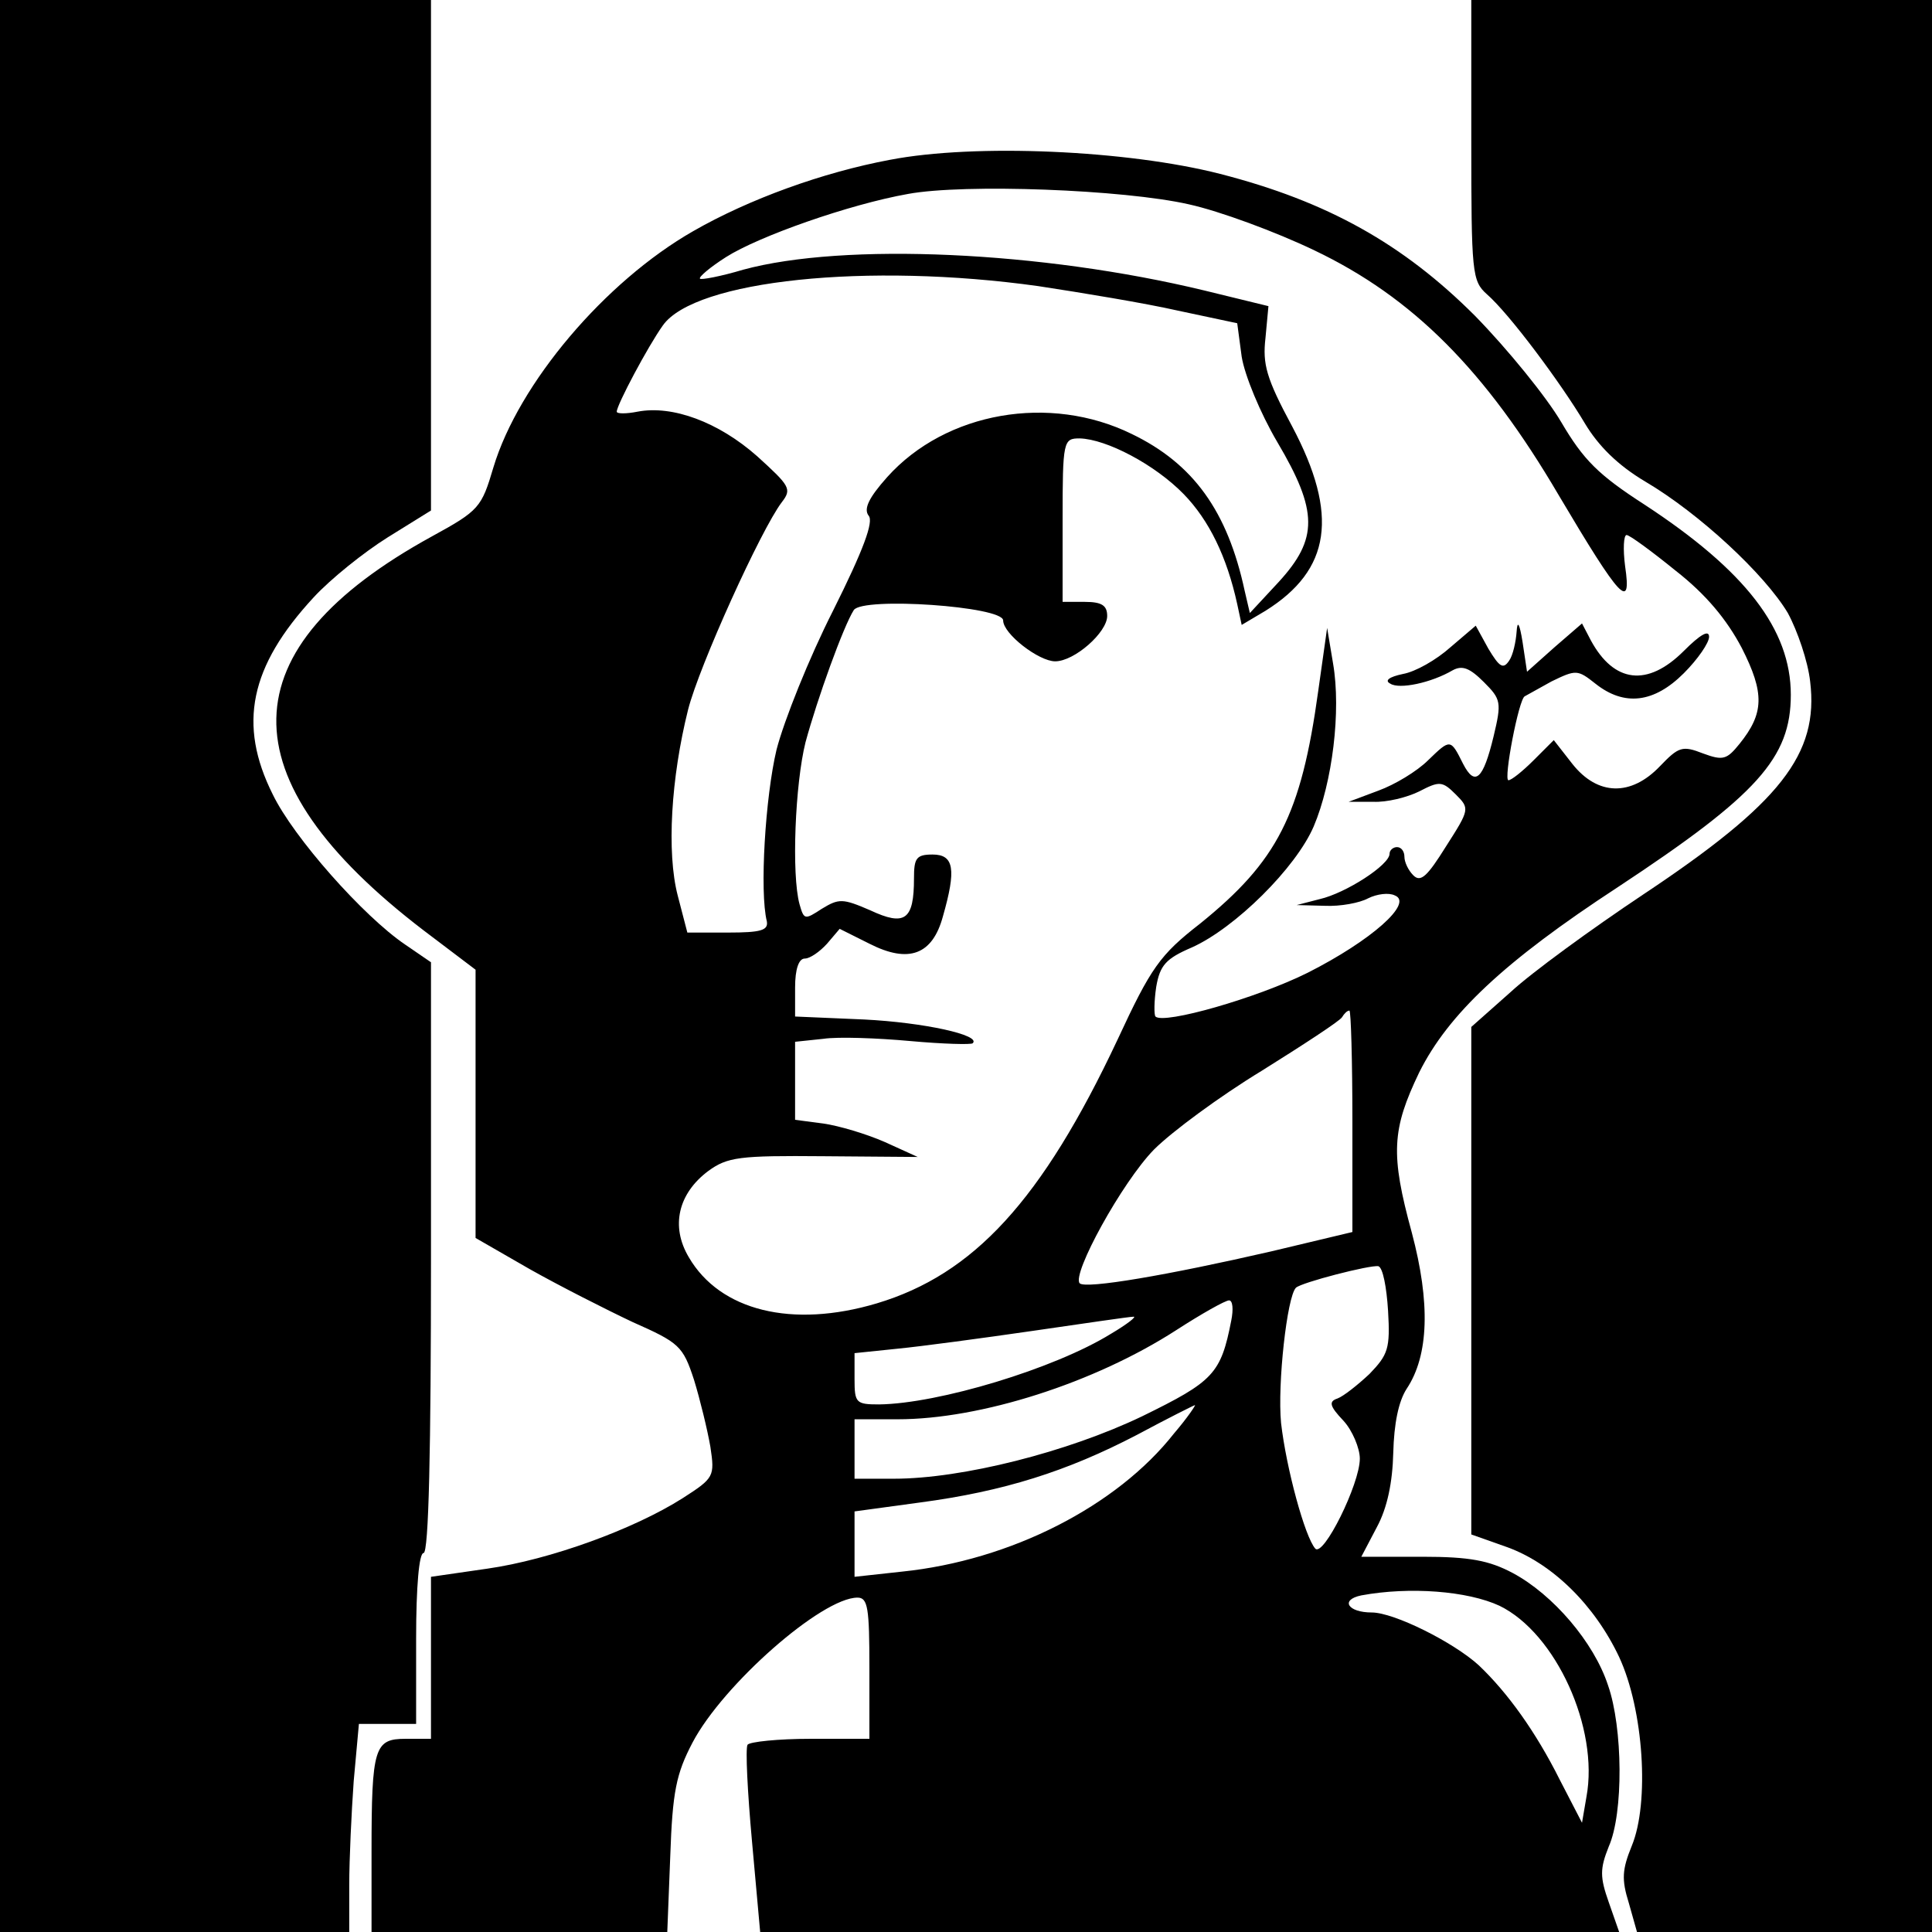 <?xml version="1.0" standalone="no"?>
<!DOCTYPE svg PUBLIC "-//W3C//DTD SVG 20010904//EN"
 "http://www.w3.org/TR/2001/REC-SVG-20010904/DTD/svg10.dtd">
<svg version="1.0" xmlns="http://www.w3.org/2000/svg"
 width="260pt" height="260pt" viewBox="0 0 260 260"
 preserveAspectRatio="xMidYMid meet">
<g transform="translate(0,260) scale(0.1,-0.1)"
fill="#000000" stroke="none">
<path d="M0 1300 l0 -1300 235 0 235 0 0 63 c0 35 3 98 6 140 l7 77 38 0 39 0
0 115 c0 70 4 115 10 115 7 0 10 139 10 398 l0 397 -35 24 c-56 38 -150 144
-178 202 -47 94 -31 172 55 265 23 25 68 61 100 81 l58 36 0 343 0 344 -290 0
-290 0 0 -1300z"/>
<path d="M1980 2412 c0 -180 1 -190 21 -208 30 -26 100 -120 132 -174 18 -30
44 -56 81 -78 73 -43 161 -125 192 -177 13 -24 27 -65 30 -92 12 -98 -40 -164
-225 -287 -69 -46 -150 -105 -178 -131 l-53 -47 0 -342 0 -341 48 -17 c61 -22
118 -78 151 -148 33 -71 41 -196 17 -254 -13 -32 -14 -45 -4 -77 l11 -39 199
0 198 0 0 1300 0 1300 -310 0 -310 0 0 -188z"/>
<path d="M1198 2385 c-91 -17 -190 -53 -265 -96 -119 -68 -235 -205 -269 -318
-16 -54 -19 -58 -83 -93 -275 -151 -279 -325 -11 -530 l70 -53 0 -181 0 -180
73 -42 c39 -22 102 -54 138 -71 63 -28 68 -32 83 -78 8 -26 18 -67 22 -90 6
-40 5 -42 -37 -69 -66 -42 -179 -83 -263 -95 l-76 -11 0 -109 0 -109 -34 0
c-42 0 -46 -11 -46 -152 l0 -108 199 0 199 0 4 102 c3 87 8 111 30 153 41 78
174 195 222 195 14 0 16 -14 16 -95 l0 -95 -79 0 c-44 0 -82 -4 -85 -8 -3 -5
0 -64 6 -130 l11 -122 578 0 578 0 -14 40 c-12 34 -12 45 0 75 20 45 19 160
-1 217 -19 58 -74 122 -128 151 -32 17 -58 22 -122 22 l-82 0 21 40 c14 26 21
60 22 100 1 39 7 69 18 86 30 45 32 116 7 210 -29 106 -27 139 10 216 39 78
114 149 267 249 188 124 233 174 233 259 0 88 -61 167 -197 256 -62 40 -82 60
-112 111 -20 34 -72 98 -116 143 -97 97 -199 154 -343 191 -125 32 -330 41
-444 19z m402 -60 c41 -9 117 -37 169 -62 132 -63 230 -161 329 -330 83 -140
98 -156 89 -95 -3 23 -2 42 2 42 4 0 34 -22 66 -48 41 -32 69 -66 89 -104 31
-61 30 -88 -3 -129 -17 -21 -22 -23 -49 -13 -28 11 -33 9 -58 -17 -39 -41 -84
-40 -118 3 l-25 32 -27 -27 c-15 -15 -30 -27 -34 -27 -7 0 14 110 22 113 2 1
18 10 36 20 33 16 35 16 59 -3 39 -31 79 -26 119 14 19 19 34 41 34 49 0 10
-12 3 -34 -19 -49 -49 -94 -43 -125 14 l-12 23 -37 -32 -37 -33 -6 40 c-4 25
-7 30 -8 14 -1 -14 -5 -32 -10 -39 -8 -12 -13 -9 -28 16 l-17 31 -34 -29 c-19
-17 -47 -33 -64 -36 -19 -4 -25 -9 -17 -13 12 -8 55 1 84 18 13 7 23 3 42 -16
23 -23 24 -27 13 -73 -14 -58 -25 -68 -41 -37 -17 34 -17 34 -47 5 -15 -15
-45 -33 -67 -41 l-40 -15 33 0 c18 -1 46 6 62 14 27 14 31 14 49 -4 19 -19 19
-20 -13 -70 -25 -40 -34 -49 -44 -39 -7 7 -12 18 -12 25 0 7 -4 13 -10 13 -5
0 -10 -4 -10 -9 0 -15 -59 -53 -94 -61 l-31 -8 38 -1 c21 -1 47 4 58 10 12 6
28 8 36 4 26 -10 -32 -61 -117 -104 -68 -34 -194 -70 -205 -59 -2 2 -2 20 1
40 5 29 13 38 48 53 58 26 140 107 164 163 25 59 37 155 26 219 l-8 48 -12
-85 c-23 -167 -55 -229 -159 -313 -54 -42 -66 -59 -111 -156 -102 -217 -194
-316 -324 -355 -114 -34 -211 -10 -253 62 -25 42 -14 86 26 116 26 19 42 21
155 20 l127 -1 -44 20 c-25 11 -62 22 -83 25 l-38 5 0 52 0 53 38 4 c20 3 73
1 117 -3 44 -4 82 -5 84 -3 12 11 -66 28 -146 32 l-93 4 0 39 c0 25 5 39 13
39 7 0 20 9 30 20 l17 20 40 -20 c53 -27 85 -15 99 37 18 63 15 83 -14 83 -22
0 -25 -5 -25 -32 0 -56 -12 -65 -59 -43 -37 16 -42 16 -65 2 -23 -15 -24 -15
-30 6 -11 40 -6 162 8 218 16 59 51 156 65 178 12 18 201 5 201 -14 0 -18 48
-55 70 -55 26 0 70 39 70 61 0 14 -7 19 -30 19 l-30 0 0 110 c0 107 1 110 23
110 36 -1 101 -35 140 -75 34 -35 58 -84 72 -148 l6 -28 32 19 c88 55 99 129
36 248 -35 65 -40 84 -36 119 l4 43 -86 21 c-219 53 -485 65 -621 28 -30 -9
-57 -14 -58 -12 -2 2 13 15 35 29 44 28 166 71 245 85 76 14 290 6 378 -14z
m-203 -110 c59 -9 144 -23 188 -33 l80 -17 6 -45 c4 -25 25 -76 48 -115 55
-93 55 -130 2 -188 l-39 -42 -7 30 c-23 107 -69 171 -152 211 -110 54 -250 30
-329 -58 -25 -28 -32 -43 -25 -52 7 -8 -7 -46 -48 -128 -32 -63 -66 -148 -76
-187 -15 -63 -23 -191 -13 -231 2 -12 -8 -15 -52 -15 l-55 0 -13 50 c-15 58
-9 158 14 250 15 59 98 242 126 279 14 18 11 22 -33 62 -52 46 -114 69 -161
60 -15 -3 -28 -3 -28 0 0 9 42 88 62 116 43 61 276 85 505 53z m423 -1124 l0
-149 -109 -26 c-139 -32 -250 -51 -258 -43 -11 12 57 136 100 180 24 24 89 72
145 106 56 35 105 67 108 72 3 5 7 9 10 9 2 0 4 -67 4 -149z m48 -255 c3 -51
0 -59 -25 -85 -16 -15 -35 -30 -43 -33 -12 -4 -11 -10 8 -30 12 -13 22 -37 22
-51 0 -34 -49 -133 -60 -121 -14 16 -39 108 -46 169 -5 52 8 170 20 182 7 7
100 31 111 29 6 -2 11 -28 13 -60z m-211 -13 c-14 -72 -24 -82 -120 -129 -100
-48 -242 -84 -334 -84 l-53 0 0 40 0 40 58 0 c112 0 265 49 375 120 34 22 66
40 71 40 5 0 6 -12 3 -27z m-162 -18 c-76 -47 -232 -94 -312 -95 -31 0 -33 2
-33 34 l0 35 58 6 c31 3 113 14 182 24 69 10 130 19 135 19 6 1 -8 -10 -30
-23z m85 -134 c-77 -98 -220 -171 -366 -186 l-64 -7 0 44 0 44 88 12 c113 15
198 42 292 91 41 22 77 40 78 40 2 1 -10 -17 -28 -38z m438 -232 c76 -37 134
-165 117 -257 l-6 -35 -30 58 c-32 64 -70 117 -109 154 -34 31 -114 71 -144
71 -32 0 -43 17 -14 23 65 12 143 6 186 -14z"/>
</g>
</svg>
